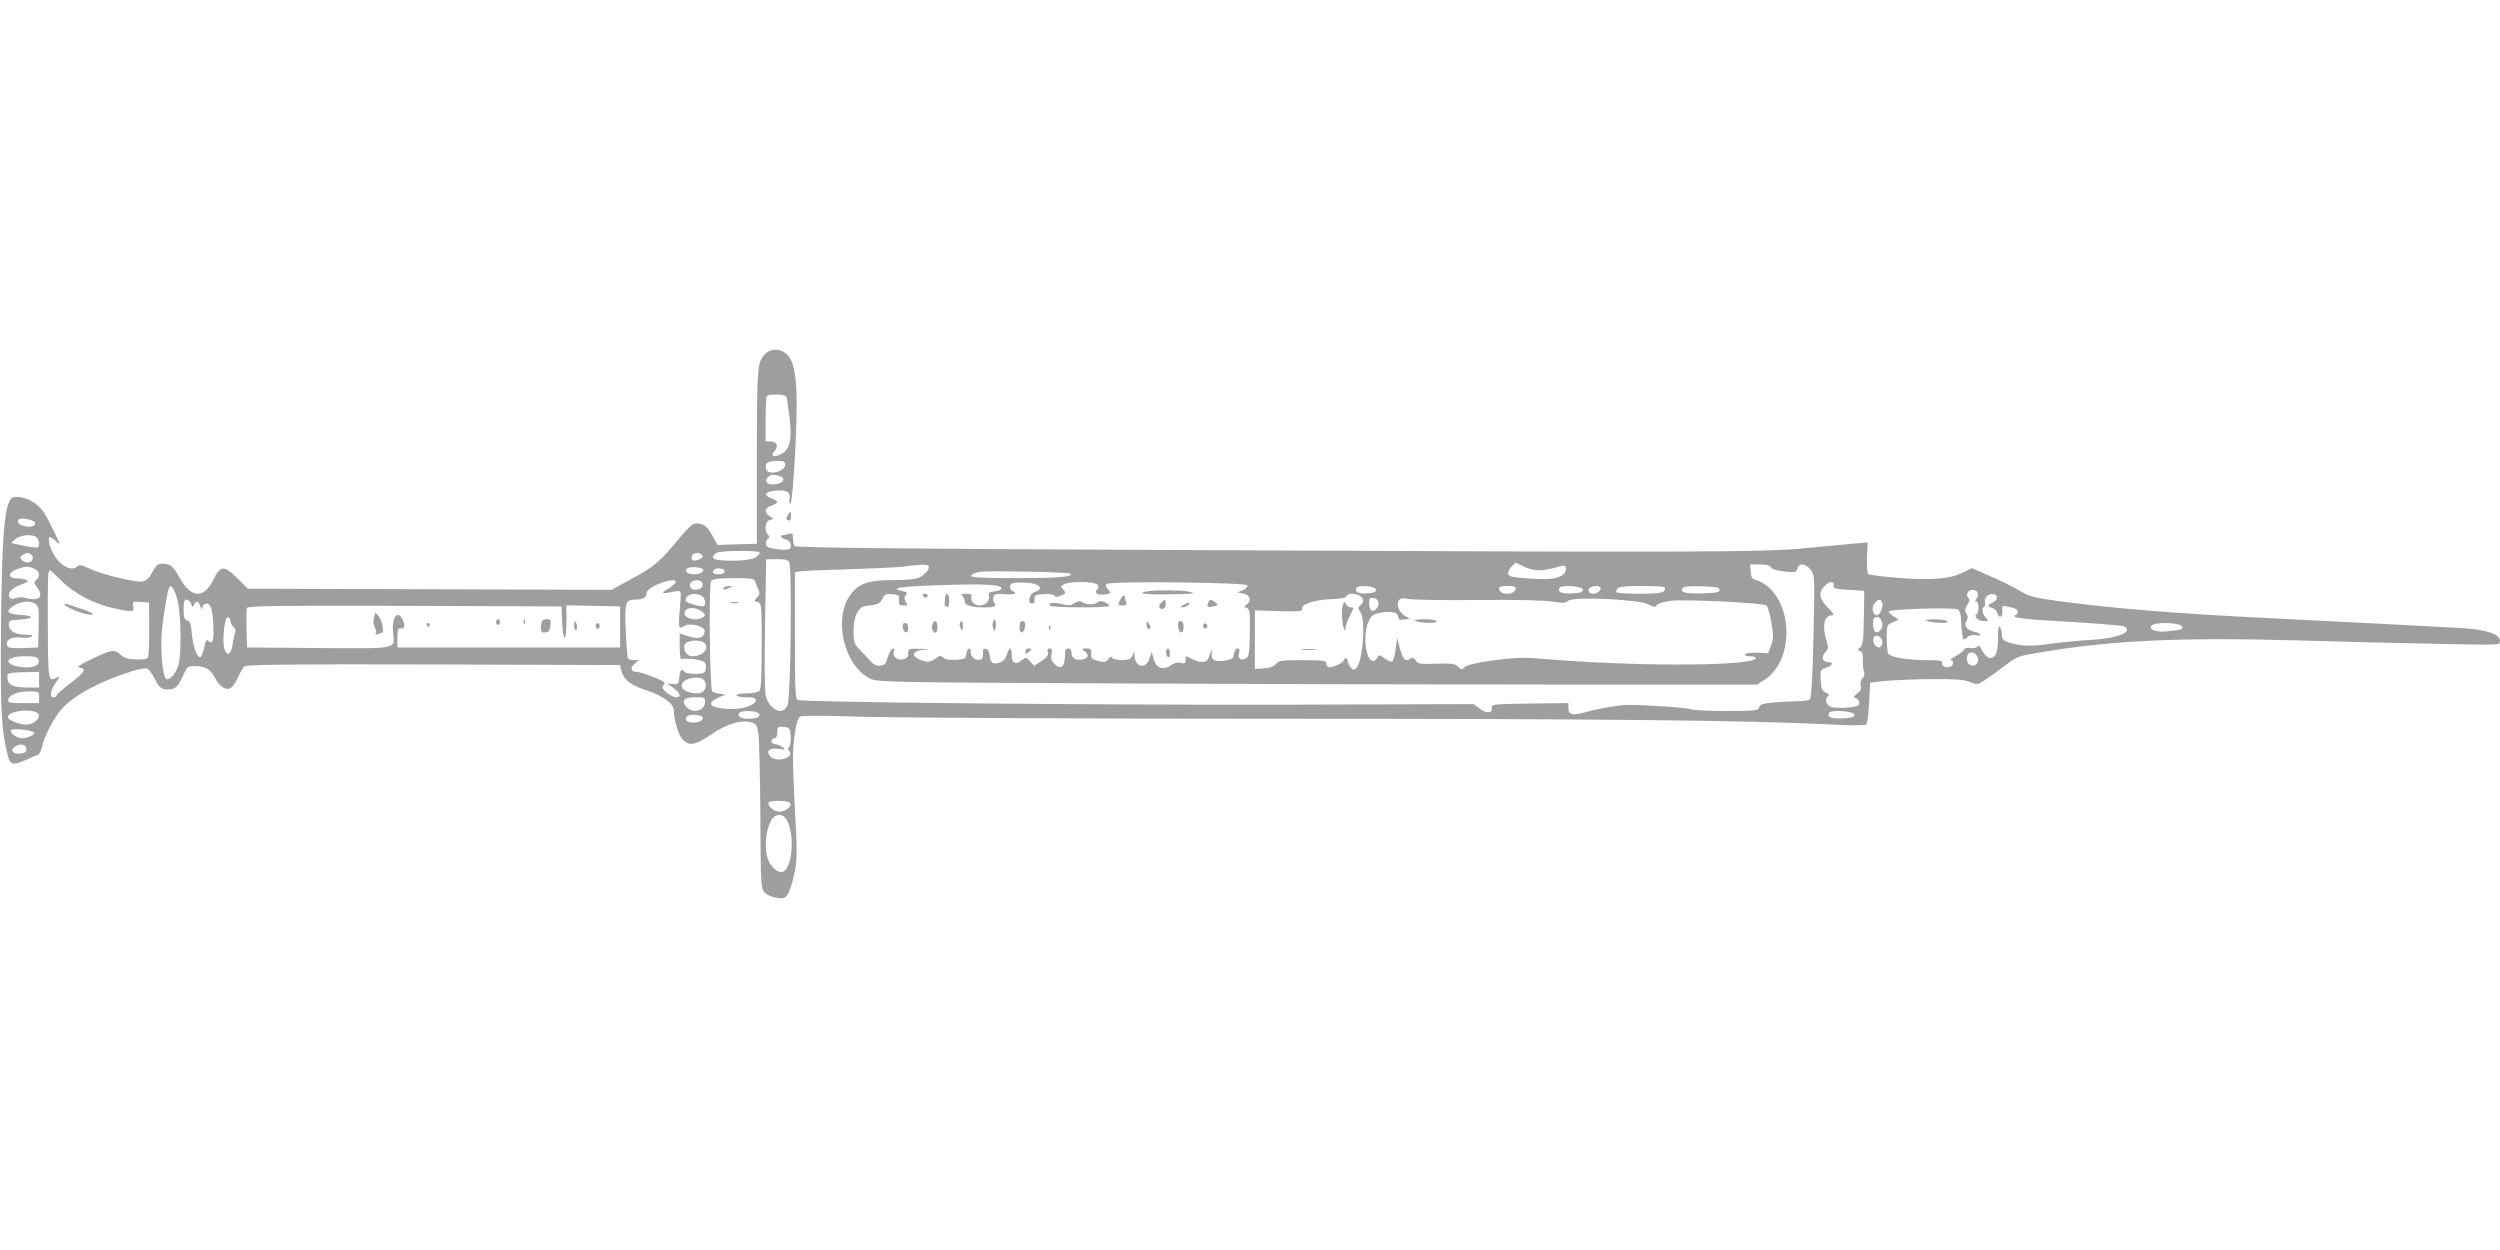 <?xml version="1.0" standalone="no"?>
<!DOCTYPE svg PUBLIC "-//W3C//DTD SVG 20010904//EN"
 "http://www.w3.org/TR/2001/REC-SVG-20010904/DTD/svg10.dtd">
<svg version="1.0" xmlns="http://www.w3.org/2000/svg"
 width="1280pt" height="640pt" viewBox="0 0 1280 640"
 preserveAspectRatio="xMidYMid meet">
<g transform="translate(0,640) scale(0.1,-0.1)"
fill="#9e9e9e" stroke="none">
<path d="M3920 4590 c-43 -43 -44 -56 -45 -525 l0 -449 -101 -3 -101 -3 -27
50 c-27 49 -53 66 -92 58 -10 -1 -42 -32 -71 -68 -101 -123 -136 -154 -246
-212 l-106 -58 -931 3 -931 3 -52 52 c-70 69 -88 68 -124 -5 -49 -101 -115
-97 -174 10 -28 50 -40 63 -64 68 -42 8 -53 2 -76 -42 -13 -26 -28 -41 -47
-46 -32 -8 -213 36 -279 68 -33 16 -47 19 -56 10 -31 -31 -94 4 -127 70 -20
38 -26 79 -13 79 4 0 17 -10 31 -22 23 -22 23 -21 -5 37 -48 99 -60 119 -91
148 -31 30 -94 50 -124 41 -44 -13 -59 -178 -63 -679 -3 -431 2 -515 36 -647
11 -44 27 -48 91 -19 24 11 50 22 59 25 9 2 19 19 23 38 10 53 61 152 101 197
66 73 200 145 366 196 31 10 64 15 73 12 9 -4 26 -28 39 -54 23 -50 44 -61 93
-49 18 5 31 22 49 61 22 51 26 55 59 55 55 0 84 -16 106 -60 25 -49 61 -70 86
-49 9 7 25 32 34 54 9 22 24 46 32 53 12 9 221 12 968 10 l954 -3 7 -29 c13
-47 47 -74 133 -102 85 -29 136 -67 136 -103 0 -48 24 -126 46 -148 34 -34 64
-29 146 27 79 54 152 76 203 62 26 -7 31 -14 38 -58 4 -27 9 -217 10 -421 2
-364 3 -373 23 -394 12 -11 39 -23 62 -26 35 -5 42 -2 56 20 9 13 24 60 33
103 14 70 15 104 5 294 -7 118 -12 251 -12 294 0 95 17 201 35 216 8 7 111 7
336 0 178 -5 1125 -10 2104 -10 1654 0 2401 -8 2835 -29 110 -6 179 -6 185 0
6 6 12 56 15 112 l5 102 70 8 c39 4 144 9 235 10 129 1 174 -2 205 -14 40 -16
41 -16 85 14 25 17 71 50 102 74 52 40 65 45 170 62 362 62 720 79 1323 62
242 -7 574 -15 738 -18 295 -6 297 -6 297 15 0 35 -69 59 -195 66 -151 9 -606
32 -985 51 -488 24 -801 50 -1070 86 -139 19 -161 25 -210 55 -30 18 -98 52
-150 74 l-94 41 -43 -21 c-68 -34 -158 -42 -328 -29 -82 6 -154 15 -160 20 -5
5 -8 44 -6 86 l3 76 -69 -6 c-37 -3 -147 -14 -243 -23 -214 -22 -530 -23
-3255 -10 -1392 6 -1922 12 -1927 20 -4 6 -8 24 -8 40 0 24 -3 28 -22 22 -13
-3 -26 -6 -30 -6 -19 0 -6 -19 14 -22 23 -3 37 -34 21 -48 -4 -5 -33 -6 -63
-2 -42 5 -56 11 -58 26 -2 10 2 22 9 27 11 6 11 11 1 21 -20 20 -15 69 8 75
l21 6 -21 14 c-29 20 -25 42 10 54 38 14 38 24 -1 38 -44 15 -31 35 25 39 57
4 75 -8 68 -45 -3 -15 -1 -24 5 -20 14 9 37 431 31 568 -6 123 -21 176 -59
203 -32 22 -75 20 -99 -4z m105 -220 c4 -6 11 -53 17 -105 14 -116 3 -167 -43
-190 -37 -20 -57 -10 -33 16 22 24 11 49 -21 49 l-25 0 0 113 c0 63 3 117 7
120 10 11 91 8 98 -3z m-5 -350 c0 -34 -85 -56 -96 -25 -12 31 4 45 51 45 39
0 45 -3 45 -20z m-32 -56 c44 -12 20 -44 -33 -44 -29 0 -41 16 -25 35 14 16
24 18 58 9z m-3813 -235 c17 -16 -11 -31 -44 -24 -33 7 -46 19 -36 35 6 10 65
2 80 -11z m13 -81 c13 -13 16 -44 5 -51 -6 -4 -61 6 -133 22 -3 1 6 11 19 21
26 22 90 27 109 8z m3702 -77 c0 -6 -10 -17 -22 -25 -31 -22 -218 -23 -218 -1
0 7 8 19 18 24 22 13 222 14 222 2z m-3731 -10 c19 -12 6 -41 -17 -41 -11 0
-25 6 -31 14 -10 11 -8 17 6 25 22 13 25 13 42 2z m3438 -8 c5 -13 -43 -30
-54 -20 -3 4 -3 13 1 22 7 19 47 17 53 -2z m443 -28 c16 -20 9 -698 -8 -737
-23 -54 -91 -24 -111 48 -6 22 -8 160 -4 368 l6 332 53 1 c34 1 57 -3 64 -12z
m3838 -45 c21 0 60 6 86 14 41 13 48 13 53 0 3 -8 0 -21 -7 -29 -22 -27 -72
-35 -180 -27 -87 6 -105 10 -108 24 -2 9 6 26 18 38 l20 20 40 -20 c21 -11 57
-20 78 -20z m-3125 24 c11 -11 -12 -43 -43 -59 -20 -11 -61 -15 -137 -15 -125
0 -174 -17 -216 -71 -94 -124 -37 -369 101 -435 35 -16 110 -18 1207 -23 644
-3 1656 -6 2251 -6 l1080 0 42 27 c133 88 147 342 25 464 -18 19 -48 37 -65
42 -28 7 -32 13 -34 45 l-3 37 49 0 c33 0 52 -5 57 -15 6 -9 31 -17 69 -21 56
-6 61 -5 67 15 7 30 41 27 67 -6 22 -28 22 -30 15 -343 -5 -214 -11 -317 -19
-322 -6 -4 -32 -8 -57 -8 -25 0 -80 -3 -122 -6 -62 -6 -76 -10 -80 -25 -5 -18
-18 -19 -174 -19 -93 0 -173 4 -178 9 -8 7 -223 22 -320 22 -41 0 -152 -19
-212 -36 -72 -20 -93 -16 -93 20 l0 25 -197 -2 c-183 -3 -198 -4 -195 -21 5
-29 -27 -32 -61 -6 l-32 24 -975 -3 c-962 -2 -2452 12 -2484 24 -14 5 -16 41
-16 330 l0 324 23 4 c12 3 123 8 247 11 124 4 252 10 285 14 81 11 120 12 128
5z m-4578 -16 c28 -12 33 -39 10 -58 -12 -10 -12 -15 6 -39 35 -48 8 -72 -61
-52 -14 4 -36 4 -49 -1 -17 -6 -27 -5 -32 4 -13 21 9 46 57 64 38 14 43 19 28
25 -11 4 -34 8 -52 8 -45 1 -40 32 8 48 45 15 54 15 85 1z m3423 -2 c11 -12
-13 -26 -43 -26 -37 0 -55 17 -34 31 13 9 67 5 77 -5z m112 -11 c0 -10 -10
-15 -30 -15 -29 0 -38 9 -23 23 13 13 53 7 53 -8z m-3395 -49 c64 -65 170
-120 270 -141 98 -21 103 -20 97 11 -4 24 -3 25 38 22 l43 -3 1 -138 c1 -86
-3 -142 -9 -147 -6 -5 -34 -8 -63 -6 -38 1 -58 8 -76 25 -30 28 -45 26 -154
-27 -58 -28 -71 -38 -54 -40 37 -6 25 -25 -48 -80 -38 -29 -70 -57 -70 -62 0
-6 -7 -10 -15 -10 -22 0 -18 33 10 74 23 33 23 36 4 26 -42 -23 -43 -17 -44
266 -1 255 0 284 11 284 2 0 29 -24 59 -54z m5165 37 c17 -16 -56 -23 -268
-23 -191 0 -243 3 -240 13 3 6 22 15 44 19 41 7 456 -1 464 -9z m-1614 -40 c3
-10 11 -28 17 -40 8 -18 7 -27 -7 -42 -16 -17 -16 -19 4 -24 19 -5 20 -12 20
-224 0 -157 -3 -222 -12 -231 -7 -7 -36 -12 -65 -12 -29 0 -53 -4 -53 -10 0
-5 23 -10 50 -10 39 0 50 -4 50 -16 0 -21 -60 -44 -118 -44 -112 0 -145 26
-74 58 l37 16 -30 4 c-16 2 -34 7 -38 11 -13 13 -19 551 -6 567 8 10 40 14
116 14 90 0 104 -2 109 -17z m-406 -3 c0 -6 -16 -20 -35 -32 -44 -25 -40 -31
14 -19 22 5 43 6 45 2 3 -4 1 -43 -3 -87 -10 -95 -6 -109 20 -90 30 20 111 0
107 -27 -5 -34 -30 -42 -82 -25 l-46 15 0 -69 c0 -44 4 -67 10 -63 6 4 35 3
64 0 55 -7 67 -18 58 -57 -3 -14 -14 -18 -52 -18 -27 0 -52 5 -55 10 -13 20
-24 9 -27 -27 -3 -36 -5 -38 -33 -35 l-30 3 25 -17 c43 -31 52 -54 21 -54 -11
0 -32 11 -48 24 -23 20 -25 26 -15 39 11 12 3 19 -53 41 -36 14 -74 26 -85 26
-30 0 -36 21 -10 42 l22 18 -25 0 c-14 0 -29 4 -32 10 -3 5 -8 68 -11 140 -6
144 -2 160 46 160 41 0 60 10 60 31 0 11 13 25 32 35 60 31 118 43 118 24z
m137 -6 c7 -18 -12 -34 -40 -34 -23 0 -34 29 -16 41 22 14 49 10 56 -7z m1698
-3 c36 -8 39 -33 5 -41 -29 -7 -43 -60 -16 -60 10 0 15 8 13 23 -2 20 3 22 47
25 29 2 52 -1 56 -8 5 -8 14 -8 33 1 25 11 26 14 11 30 -14 16 -14 18 5 28 29
16 156 14 170 -2 8 -10 7 -17 -1 -25 -18 -18 2 -31 40 -25 32 5 32 6 16 24
-12 13 -14 23 -8 29 16 16 716 8 721 -7 3 -7 -8 -18 -24 -25 l-28 -11 30 -6
c35 -7 45 -36 19 -55 -16 -12 -16 -13 0 -19 15 -6 17 -22 15 -127 -2 -107 -4
-122 -21 -131 -25 -14 -41 -2 -34 27 5 17 2 24 -8 24 -9 0 -16 -12 -18 -27 -3
-24 -9 -29 -47 -35 -53 -9 -73 3 -66 41 5 22 4 23 -4 6 -5 -11 -12 -28 -15
-37 -7 -22 -41 -23 -80 -3 -36 19 -36 19 -36 -5 0 -17 -5 -19 -24 -14 -16 4
-34 0 -48 -10 -45 -32 -80 -18 -94 38 l-7 29 -11 -34 c-19 -58 -75 -47 -77 15
-1 21 -3 25 -6 11 -3 -11 -10 -23 -17 -27 -18 -12 -84 -9 -92 4 -5 8 -11 5
-20 -7 -12 -16 -20 -17 -51 -9 -33 8 -38 13 -36 37 2 23 -2 27 -25 27 -25 -1
-25 -2 -9 -14 24 -19 21 -35 -10 -42 -33 -9 -58 7 -57 35 0 13 -6 21 -16 21
-9 0 -17 -8 -17 -17 1 -77 -18 -98 -54 -62 -16 16 -20 29 -15 50 4 22 2 29
-10 29 -11 0 -13 -6 -9 -20 5 -14 -3 -25 -32 -44 l-38 -25 -21 23 c-20 22 -21
23 -43 5 -31 -25 -51 -14 -51 27 0 43 -13 44 -25 2 -7 -22 -19 -35 -38 -41
-34 -11 -47 -1 -50 39 -2 18 -9 30 -19 32 -13 2 -16 -3 -15 -24 1 -20 -3 -29
-16 -32 -23 -5 -47 15 -47 39 0 30 -18 22 -22 -8 -3 -26 -7 -28 -55 -31 -34
-2 -56 2 -64 11 -12 12 -17 11 -41 -6 -19 -14 -34 -18 -55 -12 -68 17 -72 52
-5 58 42 3 41 4 -15 5 -61 2 -63 1 -63 -23 0 -18 -7 -26 -27 -31 -30 -8 -56
17 -46 43 4 10 2 14 -7 11 -8 -2 -18 -22 -25 -44 -9 -32 -16 -40 -38 -42 -20
-3 -35 5 -57 30 -16 18 -41 45 -55 59 -21 22 -25 36 -25 85 0 79 24 128 65
132 57 5 72 12 83 37 10 22 18 26 50 23 34 -3 37 -6 35 -30 -1 -24 2 -28 23
-28 21 0 23 2 12 19 -9 15 -9 23 0 34 10 12 7 15 -19 21 -70 14 -7 24 199 30
224 8 316 3 309 -18 -2 -6 -18 -12 -36 -14 -27 -3 -32 -7 -28 -23 7 -24 -17
-49 -47 -49 -28 0 -50 24 -42 45 4 11 -2 15 -26 15 -25 0 -29 -3 -20 -12 7 -7
12 -20 12 -29 0 -19 37 -29 105 -29 47 0 60 7 45 25 -6 7 -7 20 -4 30 6 14 16
16 56 13 48 -5 73 4 43 16 -18 7 -20 32 -2 39 16 7 75 6 112 -2z m4093 -8 c-3
-16 8 -19 77 -23 l80 -5 -2 -139 c-2 -116 -5 -140 -19 -151 -15 -11 -15 -12
-1 -18 12 -4 16 -17 15 -44 -2 -21 1 -48 5 -59 5 -15 3 -27 -7 -37 -9 -9 -12
-23 -9 -37 4 -17 0 -28 -18 -41 -21 -16 -22 -18 -6 -24 9 -4 17 -15 17 -25 0
-14 -12 -18 -61 -23 -34 -3 -73 -1 -85 4 -25 9 -33 42 -13 55 7 4 2 11 -13 18
-19 9 -24 21 -26 64 -3 51 -2 53 27 63 35 12 41 29 11 29 -28 0 -36 27 -15 50
16 17 17 25 7 59 -24 77 -12 131 29 131 12 0 5 11 -22 39 -44 44 -50 76 -19
109 25 27 52 29 48 5z m-8477 -86 c17 -77 18 -279 1 -328 -15 -44 -48 -77 -62
-63 -20 20 -30 164 -20 258 11 95 29 195 37 209 11 18 31 -17 44 -76z m6134
63 c0 -11 -13 -16 -44 -18 -45 -3 -68 8 -56 28 11 17 100 9 100 -10z m715 6
c0 -26 -59 -36 -79 -13 -15 19 -4 27 41 27 26 0 38 -4 38 -14z m345 -6 c0 -11
-14 -16 -54 -18 -55 -3 -79 7 -66 28 11 18 120 9 120 -10z m88 13 c10 -10 -13
-33 -34 -33 -24 0 -35 20 -18 31 17 10 43 12 52 2z m330 0 c4 -3 2 -12 -4 -20
-8 -9 -42 -13 -124 -13 -61 0 -115 3 -118 7 -4 3 -2 12 4 20 8 9 42 13 124 13
61 0 115 -3 118 -7z m282 -13 c0 -12 -18 -16 -89 -18 -87 -3 -115 5 -101 27 4
8 38 11 98 9 74 -2 92 -6 92 -18z m1321 -15 c4 -8 1 -22 -6 -30 -9 -10 -9 -15
-1 -15 14 0 15 -57 1 -65 -17 -11 9 -35 38 -35 24 0 24 1 9 18 -19 20 -22 48
-8 56 5 3 7 14 4 24 -5 22 19 45 44 40 25 -5 22 -31 -4 -43 -29 -12 -29 -21
-2 -28 11 -3 23 -15 26 -27 8 -30 29 -19 25 14 -3 25 -1 26 25 21 48 -11 53
-14 53 -30 0 -8 -6 -15 -12 -15 -9 0 -9 -3 1 -9 8 -5 66 -12 130 -16 218 -12
406 -26 424 -31 9 -3 17 -11 17 -19 0 -23 -77 -45 -183 -51 -56 -3 -149 -12
-207 -20 -102 -15 -152 -13 -217 7 -26 9 -33 16 -33 37 0 15 -5 34 -10 42 -7
10 -10 -6 -10 -56 0 -76 -14 -108 -46 -102 -10 2 -26 19 -35 37 -11 23 -18 30
-24 22 -4 -8 -20 -11 -36 -9 -17 3 -30 -1 -33 -8 -3 -7 -22 -22 -43 -33 -21
-11 -32 -20 -25 -21 17 0 15 -27 -3 -34 -22 -8 -47 4 -41 20 4 11 -11 14 -78
14 -97 0 -187 15 -198 33 -4 6 -8 43 -8 80 0 66 1 68 31 81 l30 13 -25 17
c-14 9 -26 20 -26 25 0 13 340 23 356 10 8 -6 14 -28 14 -48 0 -20 3 -53 6
-74 6 -36 8 -37 25 -21 11 10 28 15 44 12 35 -7 31 9 -4 17 -41 9 -58 31 -43
56 9 15 9 23 0 38 -9 15 -8 24 5 44 11 17 13 27 5 35 -16 16 -2 42 22 42 11 0
23 -7 26 -15z m-6535 -15 c18 -10 26 -40 14 -52 -9 -9 -95 15 -95 27 0 31 44
44 81 25z m3370 0 c23 -13 25 -33 4 -50 -13 -11 -13 -15 0 -33 29 -42 12 -261
-22 -289 -12 -10 -18 -9 -29 7 -8 10 -14 25 -14 32 0 7 -4 13 -10 13 -5 0 -10
-5 -10 -11 0 -13 -68 -42 -80 -34 -6 4 -10 13 -10 21 0 11 -22 14 -121 14
-108 0 -123 -2 -137 -20 -12 -13 -32 -21 -62 -22 l-45 -3 0 150 0 150 122 -4
c113 -3 121 -2 120 15 -2 23 70 44 160 47 39 1 64 7 67 15 6 15 40 16 67 2z
m97 -36 c3 -23 -21 -49 -38 -39 -5 3 -10 20 -10 36 0 26 3 30 23 27 13 -2 23
-11 25 -24z m508 14 c190 2 337 -1 379 -8 57 -9 70 -8 84 4 25 23 361 7 410
-18 30 -16 36 -17 45 -3 7 8 37 17 71 21 72 9 475 -11 490 -24 6 -5 17 -44 24
-86 12 -67 12 -82 -1 -118 l-15 -41 -56 3 c-31 2 -58 -2 -62 -8 -4 -6 6 -10
24 -10 17 0 31 -4 31 -9 0 -40 -560 -45 -1015 -10 -185 15 -202 15 -344 -4
-72 -10 -120 -22 -131 -32 -16 -15 -19 -15 -35 2 -15 15 -33 17 -111 15 -83
-3 -94 -1 -105 16 -10 16 -16 18 -31 9 -24 -16 -36 -2 -52 59 l-13 49 -7 -57
c-4 -32 -12 -61 -18 -64 -5 -4 -23 3 -39 15 -28 21 -28 21 -39 1 -6 -11 -17
-17 -24 -14 -37 14 -48 144 -18 204 15 31 23 36 69 44 54 9 83 -1 83 -28 0 -8
11 -11 31 -8 30 4 30 5 7 16 -31 16 -50 54 -37 79 9 16 17 17 52 10 23 -4 182
-7 353 -5z m-6587 -20 c6 -18 9 -19 14 -5 9 24 23 21 32 -5 6 -20 8 -20 12 -5
2 9 13 17 23 17 21 0 32 -47 33 -140 1 -54 -7 -70 -26 -51 -9 9 -14 2 -22 -36
-6 -26 -15 -48 -20 -48 -17 0 -37 57 -43 121 -4 50 -8 63 -23 67 -15 4 -19 15
-19 56 0 39 4 51 15 51 9 0 19 -10 24 -22z m8658 6 c7 -18 -12 -64 -26 -64
-22 0 -31 36 -15 58 18 26 32 28 41 6z m-9454 -7 c15 -10 17 -27 15 -117 l-3
-105 -76 -3 c-61 -2 -78 0 -82 12 -11 28 22 48 67 42 23 -3 48 -2 56 4 11 7 5
10 -25 10 -56 0 -90 20 -90 50 0 23 4 25 58 28 74 4 74 20 0 24 -67 4 -78 19
-31 48 38 23 86 26 111 7z m2695 -87 c4 -109 22 -114 22 -7 l0 88 138 -3 137
-3 0 -105 0 -105 -570 0 -570 0 0 50 c0 42 3 50 18 47 19 -3 23 19 7 49 -27
50 -56 3 -47 -76 8 -79 28 -76 -383 -73 l-365 3 -3 94 c-1 52 0 100 2 108 5
11 147 13 808 11 l803 -3 3 -75z m722 44 c13 -13 13 -16 0 -24 -44 -28 -117 2
-89 36 15 19 65 12 89 -12z m-2420 -43 c0 -10 7 -24 15 -31 10 -8 13 -20 9
-29 -4 -9 -10 -36 -13 -60 -7 -52 -27 -64 -41 -26 -14 37 -1 165 16 165 8 0
14 -8 14 -19z m8456 -7 c4 -17 1 -31 -9 -41 -21 -22 -37 -8 -37 33 0 27 4 34
20 34 13 0 22 -9 26 -26z m1534 -19 c13 -16 1 -21 -82 -28 -55 -5 -95 15 -68
33 24 16 135 12 150 -5z m-1532 -88 c-2 -12 -9 -22 -17 -22 -19 0 -36 29 -28
49 10 26 49 2 45 -27z m-6029 -1 c24 -29 -12 -66 -65 -66 -31 0 -53 42 -34 65
16 19 84 20 99 1z m6511 -61 c18 -22 3 -57 -23 -53 -22 3 -33 28 -23 54 7 18
30 18 46 -1z m-9923 -21 c11 -29 -26 -46 -81 -40 -103 11 -95 56 11 56 50 0
65 -4 70 -16z m3 -104 l0 -40 -63 0 c-79 0 -104 17 -98 66 1 7 31 12 81 12
l80 2 0 -40z m3408 -7 c16 -31 -3 -63 -37 -63 -47 0 -81 17 -81 40 0 38 101
57 118 23z m-3408 -83 l0 -30 -81 0 c-71 0 -80 2 -77 17 5 26 46 43 106 43 51
0 52 0 52 -30z m3410 -25 c0 -43 -63 -61 -95 -25 -29 32 -13 50 45 50 46 0 50
-2 50 -25z m-3426 -51 c38 -15 -1 -64 -51 -64 -34 0 -93 24 -93 38 0 28 95 45
144 26z m3695 -3 c24 -15 1 -31 -44 -31 -44 0 -62 11 -50 30 8 12 75 13 94 1z
m5616 -11 c0 -11 -15 -16 -59 -18 -59 -3 -84 7 -71 28 11 18 130 9 130 -10z
m-5899 -11 c9 -15 -14 -29 -48 -29 -28 0 -43 13 -33 30 8 14 72 13 81 -1z
m452 -98 c2 -24 -1 -48 -7 -54 -7 -7 -7 -14 0 -23 27 -33 -63 -60 -95 -29 -27
28 -8 48 38 41 38 -6 40 -5 22 9 -11 8 -28 15 -38 15 -10 0 -18 7 -18 15 0 8
7 15 15 15 10 0 15 10 15 31 0 28 2 30 33 27 30 -3 32 -5 35 -47z m-3874 18
c10 -9 -33 -29 -62 -29 -24 0 -64 29 -56 41 7 12 104 2 118 -12z m-39 -84 c0
-15 -8 -21 -29 -23 -39 -5 -57 15 -31 34 27 20 60 14 60 -11z m3911 -277 c12
-19 -36 -50 -65 -43 -28 7 -53 33 -45 46 8 13 102 11 110 -3z m-41 -64 c59
-23 67 -237 10 -284 -21 -17 -63 12 -81 55 -29 71 -6 210 38 228 7 3 14 6 15
6 1 1 9 -2 18 -5z"/>
<path d="M330 3306 c0 -10 75 -44 115 -51 55 -10 34 8 -35 30 -30 10 -61 20
-67 23 -7 2 -13 1 -13 -2z"/>
<path d="M3705 3390 c-7 -12 2 -12 30 0 19 8 19 9 -2 9 -12 1 -25 -3 -28 -9z"/>
<path d="M3743 3313 c9 -2 25 -2 35 0 9 3 1 5 -18 5 -19 0 -27 -2 -17 -5z"/>
<path d="M5878 3373 c-64 -10 -20 -18 90 -16 151 2 165 4 117 14 -41 8 -158 9
-207 2z"/>
<path d="M4725 3350 c3 -5 10 -10 16 -10 5 0 9 5 9 10 0 6 -7 10 -16 10 -8 0
-12 -4 -9 -10z"/>
<path d="M4839 3340 c-1 -11 -2 -25 -3 -32 -1 -6 5 -13 12 -15 8 -3 12 7 12
31 0 37 -19 51 -21 16z"/>
<path d="M5733 3325 c-10 -23 -9 -25 14 -25 19 0 24 4 19 16 -3 9 -6 20 -6 25
0 18 -15 9 -27 -16z"/>
<path d="M5502 3312 c-20 -13 -31 -14 -65 -5 -42 11 -71 8 -61 -8 7 -11 304
-12 304 -1 0 5 -10 13 -23 19 -17 8 -28 7 -42 -3 -18 -13 -58 -10 -80 6 -5 4
-21 1 -33 -8z"/>
<path d="M5947 3315 c-13 -12 -15 -21 -8 -28 15 -15 34 5 29 29 -3 17 -4 17
-21 -1z"/>
<path d="M6186 3314 c-9 -23 -3 -26 28 -18 25 6 25 7 9 20 -24 18 -30 17 -37
-2z"/>
<path d="M6060 3303 c-14 -7 -18 -13 -10 -13 17 0 47 17 40 23 -3 2 -16 -2
-30 -10z"/>
<path d="M5085 3218 c-4 -10 -4 -26 0 -35 8 -17 8 -17 12 0 3 9 3 25 0 35 -4
16 -4 16 -12 0z"/>
<path d="M4774 3205 c-8 -19 2 -45 16 -45 5 0 10 14 10 30 0 31 -16 41 -26 15z"/>
<path d="M4915 3210 c-3 -5 -1 -18 4 -27 9 -16 10 -14 11 10 0 28 -5 34 -15
17z"/>
<path d="M5220 3189 c0 -38 24 -35 28 4 2 19 -1 27 -12 27 -11 0 -16 -10 -16
-31z"/>
<path d="M5870 3203 c0 -13 5 -23 10 -23 13 0 13 11 0 30 -8 12 -10 11 -10 -7z"/>
<path d="M6032 3193 c4 -39 28 -42 28 -4 0 21 -5 31 -16 31 -11 0 -14 -8 -12
-27z"/>
<path d="M4622 3188 c5 -32 28 -35 28 -4 0 17 -5 26 -16 26 -10 0 -14 -7 -12
-22z"/>
<path d="M6160 3195 c0 -9 5 -15 11 -13 6 2 11 8 11 13 0 5 -5 11 -11 13 -6 2
-11 -4 -11 -13z"/>
<path d="M5371 3184 c0 -11 3 -14 6 -6 3 7 2 16 -1 19 -3 4 -6 -2 -5 -13z"/>
<path d="M5250 3064 c0 -14 3 -14 15 -4 8 7 15 14 15 16 0 2 -7 4 -15 4 -8 0
-15 -7 -15 -16z"/>
<path d="M5970 3061 c0 -11 5 -23 10 -26 6 -4 10 5 10 19 0 14 -4 26 -10 26
-5 0 -10 -9 -10 -19z"/>
<path d="M9870 3220 c38 -12 119 -12 100 0 -8 5 -40 9 -70 9 -42 -1 -49 -3
-30 -9z"/>
<path d="M6876 3305 c-9 -23 -6 -96 4 -120 9 -20 9 -20 9 0 1 12 10 38 21 60
24 47 24 45 5 45 -7 0 -18 7 -23 16 -8 15 -10 15 -16 -1z"/>
<path d="M6668 3073 c17 -2 47 -2 65 0 17 2 3 4 -33 4 -36 0 -50 -2 -32 -4z"/>
<path d="M7250 3220 c37 -12 112 -12 105 0 -3 6 -34 10 -68 9 -46 -1 -56 -3
-37 -9z"/>
<path d="M1914 3236 c-4 -18 -2 -36 5 -48 6 -10 9 -24 5 -30 -5 -8 -1 -9 10
-5 10 4 20 7 22 7 12 0 1 61 -15 81 l-19 24 -8 -29z"/>
<path d="M2540 3215 c0 -8 5 -15 10 -15 6 0 10 7 10 15 0 8 -4 15 -10 15 -5 0
-10 -7 -10 -15z"/>
<path d="M2681 3214 c0 -11 3 -14 6 -6 3 7 2 16 -1 19 -3 4 -6 -2 -5 -13z"/>
<path d="M2777 3223 c-4 -3 -7 -19 -7 -35 0 -25 4 -29 23 -26 17 2 23 11 25
36 3 26 0 32 -16 32 -10 0 -22 -3 -25 -7z"/>
<path d="M2940 3194 c0 -14 4 -23 9 -20 5 3 7 15 4 26 -7 28 -13 25 -13 -6z"/>
<path d="M2185 3200 c3 -5 8 -10 11 -10 2 0 4 5 4 10 0 6 -5 10 -11 10 -5 0
-7 -4 -4 -10z"/>
<path d="M3050 3195 c0 -8 5 -15 10 -15 6 0 10 7 10 15 0 8 -4 15 -10 15 -5 0
-10 -7 -10 -15z"/>
<path d="M4033 3761 c-10 -15 -9 -20 2 -25 11 -4 15 2 15 19 0 30 -2 31 -17 6z"/>
</g>
</svg>
